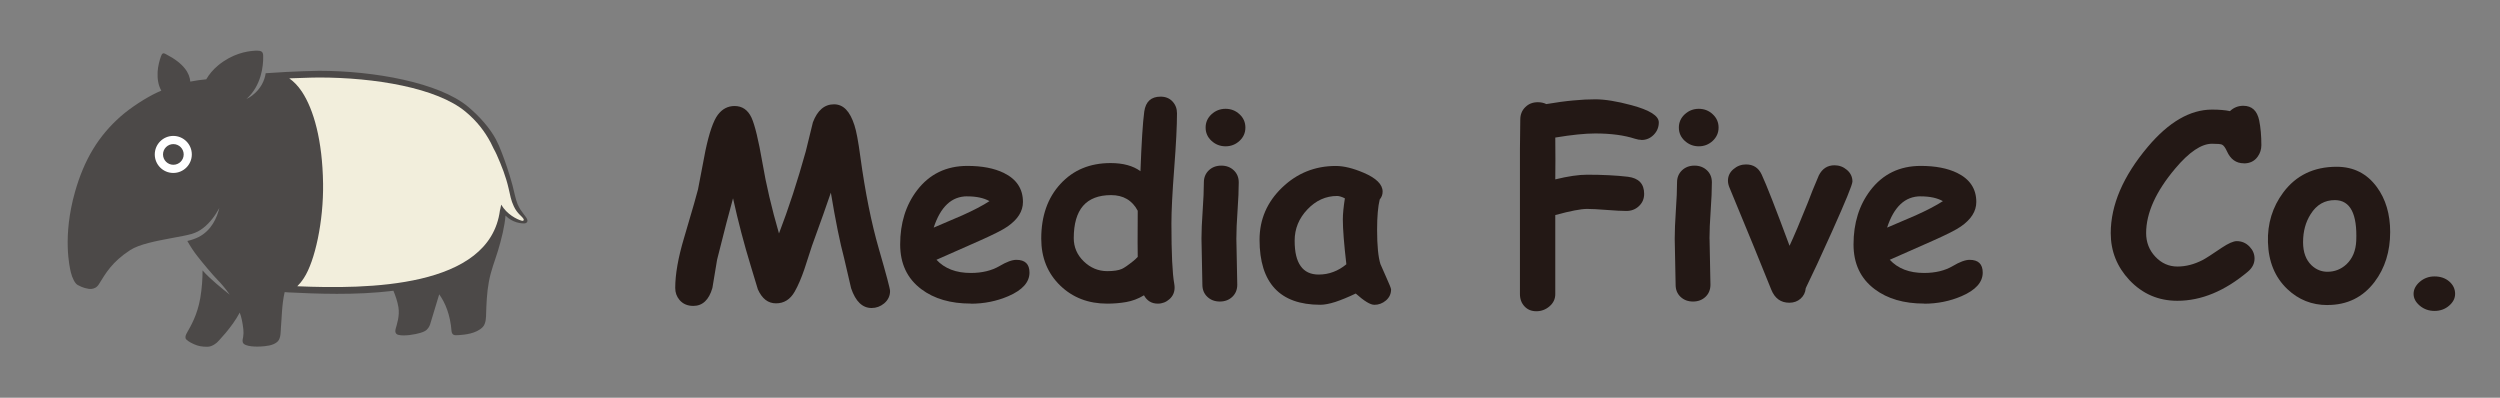 <?xml version="1.0" encoding="UTF-8"?>
<svg xmlns="http://www.w3.org/2000/svg" id="_レイヤー_1" data-name="レイヤー 1" version="1.1" viewBox="0 0 440 70">
  <rect x="0" y="0" width="440" height="70" fill="#808080" stroke="none"/>
  <defs>
    <style>
      .cls-1 {
        fill: #231815;
      }

      .cls-1, .cls-2, .cls-3, .cls-4 {
        stroke-width: 0px;
      }

      .cls-2 {
        fill: #4c4948;
      }

      .cls-3 {
        fill: #f2eedc;
      }

      .cls-4 {
        fill: #fff;
      }
    </style>
  </defs>
  <g>
    <path class="cls-1" d="M129.03,34.84c-.67,2.4-1.61,6.02-2.82,10.86-.28,1.67-.56,3.34-.83,4.99-.61,2.1-1.73,3.15-3.36,3.15-1.02,0-1.83-.35-2.42-1.04-.5-.59-.76-1.29-.76-2.11,0-2.4.51-5.32,1.54-8.77,1.53-5.17,2.35-8.03,2.47-8.59.43-2.28.87-4.56,1.31-6.84.67-3.14,1.39-5.23,2.17-6.27.78-1.04,1.76-1.56,2.95-1.56,1.35,0,2.34.68,2.98,2.04.59,1.29,1.23,3.92,1.92,7.91.65,3.86,1.63,8.02,2.92,12.48,1.69-4.39,3.26-9.21,4.72-14.46l1.25-5.1c.8-2.11,2.04-3.17,3.71-3.17s2.81,1.23,3.6,3.68c.33.99.68,2.84,1.04,5.54.86,6.3,1.95,11.69,3.25,16.19,1.32,4.57,1.98,7.05,1.98,7.45,0,.87-.35,1.6-1.05,2.19-.65.53-1.38.8-2.2.8-1.61,0-2.81-1.15-3.6-3.46l-1.25-5.37c-.71-2.66-1.49-6.48-2.32-11.47-.67,1.98-1.77,5.1-3.32,9.35l-1.33,4.09c-.55,1.61-1.12,2.94-1.71,3.97-.78,1.38-1.88,2.07-3.29,2.07s-2.46-.82-3.2-2.47l-1.25-4.13c-1.16-3.79-2.21-7.77-3.13-11.95Z"></path>
    <path class="cls-1" d="M170.85,53.43c-3.54,0-6.44-.84-8.69-2.53-2.49-1.87-3.73-4.49-3.73-7.88,0-3.75.99-6.92,2.96-9.51,2.19-2.87,5.15-4.31,8.87-4.31,2.58,0,4.72.41,6.42,1.24,2.24,1.1,3.36,2.8,3.36,5.11,0,1.63-.91,3.07-2.73,4.33-.83.58-2.5,1.42-5,2.53l-7.49,3.31c.71.77,1.57,1.35,2.58,1.74,1.01.39,2.16.58,3.47.58,1.98,0,3.67-.41,5.05-1.22,1.23-.73,2.22-1.09,2.96-1.09,1.54,0,2.31.75,2.31,2.25,0,1.69-1.24,3.07-3.71,4.14-2.07.89-4.28,1.33-6.6,1.33ZM170.25,34.55c-1.39,0-2.57.46-3.55,1.38-.98.92-1.77,2.29-2.37,4.13,1.68-.73,3.36-1.44,5.02-2.15,2.01-.9,3.61-1.74,4.8-2.51-1-.56-2.3-.84-3.91-.84Z"></path>
    <path class="cls-1" d="M200.72,30.11c.19-5.05.41-8.55.67-10.48.25-1.75,1.21-2.62,2.87-2.62.87,0,1.57.28,2.1.85.53.57.79,1.26.79,2.09,0,2.17-.16,5.4-.49,9.69-.33,4.29-.49,7.52-.49,9.69,0,5.29.17,8.84.5,10.63.04.24.06.46.06.65,0,.82-.3,1.5-.89,2.03-.59.53-1.28.8-2.06.8-1.09,0-1.91-.49-2.44-1.47-1,.61-2.05,1-3.13,1.19-1.08.19-2.2.28-3.35.28-3.31,0-6.06-1.06-8.25-3.17-2.23-2.16-3.35-4.91-3.35-8.26,0-3.98,1.12-7.19,3.38-9.64,2.25-2.45,5.19-3.67,8.82-3.67,1.11,0,2.1.12,2.98.36.87.24,1.63.59,2.27,1.07ZM200.25,37.11c-.49-.93-1.12-1.62-1.91-2.08-.78-.46-1.72-.69-2.79-.69-2.19,0-3.83.63-4.93,1.89-1.09,1.26-1.64,3.16-1.64,5.68,0,1.59.59,2.96,1.77,4.1,1.18,1.14,2.56,1.71,4.13,1.71,1.14,0,2-.13,2.59-.4.4-.18,1.08-.65,2.04-1.42.25-.21.5-.44.73-.69-.03-.71-.03-3.41,0-8.11Z"></path>
    <path class="cls-1" d="M217.6,42c0,.84.03,2.2.08,4.06.05,1.86.08,3.22.08,4.06s-.29,1.57-.87,2.12c-.58.55-1.31.83-2.2.83s-1.62-.28-2.2-.83c-.58-.55-.87-1.26-.87-2.12s-.03-2.2-.08-4.06c-.05-1.86-.08-3.22-.08-4.06,0-1.32.07-2.97.21-4.95.14-1.98.21-3.63.21-4.95,0-.86.29-1.56.87-2.12.58-.55,1.31-.83,2.2-.83s1.62.28,2.2.83c.58.55.87,1.26.87,2.12,0,1.32-.07,2.97-.21,4.95-.14,1.98-.21,3.63-.21,4.95ZM215.7,25.75c-.95,0-1.77-.32-2.47-.96-.7-.64-1.04-1.42-1.04-2.34s.35-1.7,1.04-2.34c.7-.64,1.52-.96,2.47-.96s1.77.32,2.46.96c.69.64,1.03,1.42,1.03,2.34s-.34,1.7-1.03,2.34c-.69.64-1.51.96-2.46.96Z"></path>
    <path class="cls-1" d="M241.85,53.64c-.68,0-1.76-.66-3.24-1.98-1.36.65-2.56,1.14-3.59,1.48-1.04.33-1.92.5-2.64.5-3.57,0-6.24-.96-8.02-2.87-1.78-1.91-2.68-4.77-2.68-8.58,0-3.57,1.32-6.63,3.96-9.17,2.64-2.54,5.79-3.81,9.46-3.81,1.41,0,3.04.4,4.89,1.19,2.23.95,3.35,2.06,3.35,3.32,0,.53-.17.99-.51,1.39-.15.59-.26,1.32-.34,2.21-.08.89-.12,1.93-.12,3.12,0,2.8.2,4.82.59,6.05.04.13.38.9,1.01,2.29.57,1.26.86,1.98.86,2.16,0,.78-.3,1.42-.9,1.94-.6.51-1.29.77-2.07.77ZM236.34,38.61c0-.47.03-1.02.09-1.64.06-.62.15-1.3.27-2.06-.29-.15-.55-.26-.78-.32-.23-.07-.42-.1-.58-.1-2,0-3.74.79-5.24,2.37-1.5,1.58-2.24,3.41-2.24,5.48s.35,3.48,1.05,4.48,1.76,1.5,3.17,1.5c.91,0,1.77-.15,2.58-.46.81-.3,1.58-.75,2.3-1.35-.41-3.53-.62-6.17-.62-7.92Z"></path>
    <path class="cls-1" d="M288.89,24.62c-.34,0-.72-.07-1.13-.2-1.91-.62-4.24-.93-6.99-.93-.9,0-1.94.06-3.12.18-1.18.12-2.48.3-3.92.54.03,2.85.03,5.31,0,7.36,2.25-.55,4.11-.82,5.59-.82,2.75,0,5.15.12,7.19.36,1.91.24,2.86,1.24,2.86,3.01,0,.86-.3,1.57-.91,2.15-.61.58-1.35.86-2.22.86-.77,0-1.92-.06-3.46-.18-1.54-.12-2.69-.18-3.46-.18-1.08,0-2.94.36-5.59,1.08v13.91c0,.86-.34,1.57-1.01,2.15-.67.58-1.45.87-2.32.87s-1.56-.29-2.09-.86c-.53-.57-.8-1.29-.8-2.17v-25.47c0-.58.01-1.45.03-2.62.02-1.17.03-2.04.03-2.62,0-.87.29-1.6.88-2.18.58-.58,1.32-.87,2.21-.87.56,0,1.06.11,1.49.33,1.72-.29,3.29-.51,4.73-.64,1.44-.14,2.73-.2,3.88-.2,1.69,0,3.81.34,6.37,1.03,3.21.86,4.82,1.87,4.82,3.03,0,.85-.3,1.58-.9,2.19-.6.61-1.32.91-2.16.91Z"></path>
    <path class="cls-1" d="M300.88,42c0,.84.03,2.2.08,4.06.05,1.86.08,3.22.08,4.06s-.29,1.57-.87,2.12c-.58.55-1.31.83-2.2.83s-1.62-.28-2.2-.83c-.58-.55-.86-1.26-.86-2.12s-.03-2.2-.08-4.06c-.05-1.86-.08-3.22-.08-4.06,0-1.32.07-2.97.2-4.95.14-1.98.21-3.63.21-4.95,0-.86.29-1.56.87-2.12.58-.55,1.31-.83,2.2-.83s1.62.28,2.2.83c.58.55.86,1.26.86,2.12,0,1.32-.07,2.97-.21,4.95-.14,1.98-.21,3.63-.21,4.95ZM298.99,25.75c-.95,0-1.77-.32-2.47-.96-.7-.64-1.04-1.42-1.04-2.34s.35-1.7,1.04-2.34c.7-.64,1.52-.96,2.47-.96s1.77.32,2.45.96c.69.64,1.03,1.42,1.03,2.34s-.35,1.7-1.03,2.34c-.69.64-1.51.96-2.45.96Z"></path>
    <path class="cls-1" d="M317.81,50.75c-.07.74-.38,1.35-.91,1.82-.53.47-1.19.71-1.98.71-1.5,0-2.56-.77-3.18-2.31-1.59-4-4.04-9.96-7.33-17.9-.19-.44-.29-.86-.29-1.27,0-.8.32-1.48.97-2.03.64-.55,1.38-.83,2.21-.83,1.28,0,2.19.59,2.74,1.75.84,1.79,2.48,5.98,4.92,12.57.78-1.67,1.86-4.21,3.23-7.63.41-1.14,1.06-2.73,1.93-4.77.6-1.18,1.52-1.77,2.75-1.77.83,0,1.56.27,2.2.82.64.55.96,1.23.96,2.04,0,.53-1.2,3.46-3.59,8.79-1.95,4.35-3.5,7.68-4.64,10Z"></path>
    <path class="cls-1" d="M338.64,53.43c-3.54,0-6.44-.84-8.69-2.53-2.49-1.87-3.73-4.49-3.73-7.88,0-3.75.99-6.92,2.96-9.51,2.19-2.87,5.15-4.31,8.87-4.31,2.58,0,4.72.41,6.42,1.24,2.24,1.1,3.36,2.8,3.36,5.11,0,1.63-.91,3.07-2.74,4.33-.83.58-2.5,1.42-5,2.53l-7.49,3.31c.71.77,1.57,1.35,2.58,1.74,1.01.39,2.16.58,3.47.58,1.98,0,3.67-.41,5.04-1.22,1.23-.73,2.22-1.09,2.96-1.09,1.54,0,2.31.75,2.31,2.25,0,1.69-1.24,3.07-3.71,4.14-2.07.89-4.28,1.33-6.6,1.33ZM338.05,34.55c-1.39,0-2.57.46-3.55,1.38-.98.92-1.77,2.29-2.37,4.13,1.68-.73,3.36-1.44,5.02-2.15,2.01-.9,3.61-1.74,4.8-2.51-1-.56-2.3-.84-3.91-.84Z"></path>
    <path class="cls-1" d="M394.9,28.74c-1.33,0-2.32-.7-2.95-2.1-.3-.66-.59-1.06-.89-1.19-.22-.1-.81-.15-1.75-.15-1.86,0-4.02,1.45-6.46,4.35-3.42,4.05-5.13,7.85-5.13,11.38,0,1.61.54,3,1.62,4.15,1.08,1.15,2.38,1.73,3.88,1.73s2.95-.38,4.46-1.15c.53-.28,1.66-1,3.37-2.17,1.16-.77,2.03-1.15,2.62-1.15.89,0,1.64.33,2.26.98.58.61.87,1.3.87,2.08,0,.87-.38,1.64-1.15,2.29-4.07,3.43-8.22,5.15-12.43,5.15-3.33,0-6.14-1.21-8.44-3.64-2.19-2.34-3.29-5.09-3.29-8.26,0-4.96,2.17-10.02,6.51-15.18,3.69-4.38,7.46-6.57,11.31-6.57.65,0,1.24.02,1.77.07.53.04.99.11,1.39.2.65-.62,1.43-.94,2.35-.94,1.51,0,2.44.86,2.8,2.59.25,1.24.38,2.69.38,4.34,0,.74-.21,1.41-.64,2.01-.56.8-1.38,1.2-2.44,1.2Z"></path>
    <path class="cls-1" d="M409.63,53.69c-2.74,0-5.1-.94-7.07-2.82-2.16-2.06-3.3-4.8-3.4-8.24-.1-3.27.79-6.19,2.69-8.75,2.25-3.02,5.38-4.53,9.4-4.53,2.96,0,5.32,1.18,7.06,3.55,1.57,2.13,2.36,4.77,2.36,7.93,0,3.43-.92,6.37-2.75,8.79-2.06,2.71-4.82,4.06-8.29,4.06ZM410.96,35.22c-1.82-.01-3.25.81-4.29,2.48-.89,1.4-1.33,3.04-1.33,4.92,0,1.77.5,3.13,1.5,4.08.8.75,1.73,1.13,2.79,1.13,1.28,0,2.4-.44,3.34-1.31,1.08-1.02,1.65-2.4,1.73-4.14.19-4.75-1.05-7.14-3.74-7.16Z"></path>
    <path class="cls-1" d="M428.47,54.72c-1,0-1.86-.31-2.59-.92-.73-.62-1.09-1.31-1.09-2.08s.36-1.49,1.09-2.12c.73-.63,1.59-.95,2.59-.95,1.05,0,1.92.3,2.6.89.68.59,1.03,1.32,1.03,2.18,0,.79-.36,1.48-1.07,2.09-.71.61-1.57.91-2.56.91Z"></path>
  </g>
  <g>
    <path class="cls-2" d="M91.12,36.01c-.44-1.13-.6-2.21-.92-3.4-.58-2.16-1.35-4.39-1.95-5.9-.27-.73-.59-1.46-.98-2.2-1.03-1.93-2.85-4.02-4.91-5.74-5.05-4.21-16.43-6.31-26.24-6.31,0,0-4.59.07-9.36.43-.18,1.26-.84,2.75-2.4,3.94-.32.24-.65.43-.98.59,2.61-2.34,2.97-5.78,2.94-7.46,0-.32,0-.73-.34-.91-.32-.18-.99-.14-1.31-.11-1.31.09-3.81.53-6.28,2.57-.94.78-1.61,1.62-2.09,2.45-.83.07-1.77.2-2.81.4-.11-1.45-1.09-3.18-4.24-4.8-.11-.05-.36-.22-.54-.17-.19.05-.31.31-.38.52-.23.65-.53,1.7-.59,2.73-.07,1.25.13,2.41.65,3.31-.25.11-.49.21-.74.33-1.84.86-4.56,2.57-6.43,4.22-3.86,3.41-6.38,7.52-8.01,13.24-2.24,7.87-.95,13.33-.74,14.2.24.99.72,1.95,1.19,2.21.92.53,1.65.62,1.65.62,0,0,1.35.46,2.09-.74,1.18-1.9,2.29-3.92,5.52-6.02,1.61-1.04,4.66-1.61,6.99-2.05,3.64-.68,4.49-.77,5.91-1.88,1.12-.88,2.04-2.1,2.78-3.47-.39,1.64-1.35,3.96-3.69,5.13-.47.23-1.17.5-1.94.67.54.96,1.14,1.89,1.83,2.75.77,1,2.64,3.23,3.38,3.98.73.74,1.52,1.66,2.26,2.72-1.23-.96-3.56-2.85-4.72-4.19-.02-.03-.05-.06-.07-.08,0,1.46-.11,3.17-.4,4.86-.51,2.98-1.66,4.9-2.33,6.09-.21.37-.33.67-.26.99.06.28.71.71,1.48,1.05.78.35,1.44.45,2.36.45s1.73-.79,1.73-.79c0,0,2.59-2.59,3.96-5.22.28.68.49,1.66.64,2.95.05.43.03.93-.03,1.28-.07.43-.17.7-.06,1.02.28.82,2.71.75,3.21.71.67-.05,2.19-.11,2.95-.91.56-.58.49-1.82.54-2.39.15-1.61.15-4.08.66-6.27.22.02.43.04.65.05,4.81.23,11.79.55,18.49-.29.36.87.72,1.9.88,2.88.26,1.56-.28,3.04-.5,3.88-.12.45,0,.88.47,1,1.04.28,3.02-.07,3.94-.36.49-.15.83-.31,1.07-.53.43-.4.59-.92.59-.92,0,0,1.02-3.39,1.61-5.32,1.06,1.49,1.95,3.57,2.17,6.49,0,0,.02.4.31.6.22.15.64.12,1.09.08.81-.06,2.95-.22,4.09-1.41.62-.64.58-1.87.6-2.47.05-1.5.12-3.55.47-5.45.39-2.11,1.03-3.61,1.62-5.54.61-2.01,1.17-4.28,1.32-6.16,1.24,1.29,2.86,1.42,3.41,1.37.28-.03.5-.26.45-.55-.11-.62-1.2-1.48-1.7-2.77Z"></path>
    <g>
      <path class="cls-3" d="M92.12,38.5c-.32-.52-1.06-.87-1.68-2.17-.52-1.09-.64-1.95-.92-3.15-.48-2.09-1.22-3.98-2.13-6.02-.13-.3-.31-.64-.51-1-.16-.35-.32-.69-.51-1.05-1.03-1.93-2.37-3.74-4.43-5.45-5.05-4.21-16-6.02-25.82-6.02,0,0-2.24.02-5.21.15.75.53,1.52,1.28,2.23,2.35,2.07,3.14,3.61,8.55,3.72,16.16.1,6.6-1.42,13.66-3.38,16.64-.41.63-.8,1.09-1.16,1.44,12.13.51,33.88.42,35.67-13.37,0,0,.11-.36.22-.99,1,1.71,2.76,2.59,3.6,2.82.17.05.31.02.36-.09.03-.07.02-.15-.04-.25Z"></path>
      <path class="cls-4" d="M33.76,27.18c0,1.8-1.46,3.26-3.26,3.26s-3.26-1.46-3.26-3.26,1.46-3.26,3.26-3.26,3.26,1.46,3.26,3.26Z"></path>
      <path class="cls-2" d="M32.33,27.18c0,1.01-.82,1.82-1.82,1.82s-1.82-.81-1.82-1.82.82-1.82,1.82-1.82,1.82.82,1.82,1.82Z"></path>
    </g>
  </g>
</svg>
